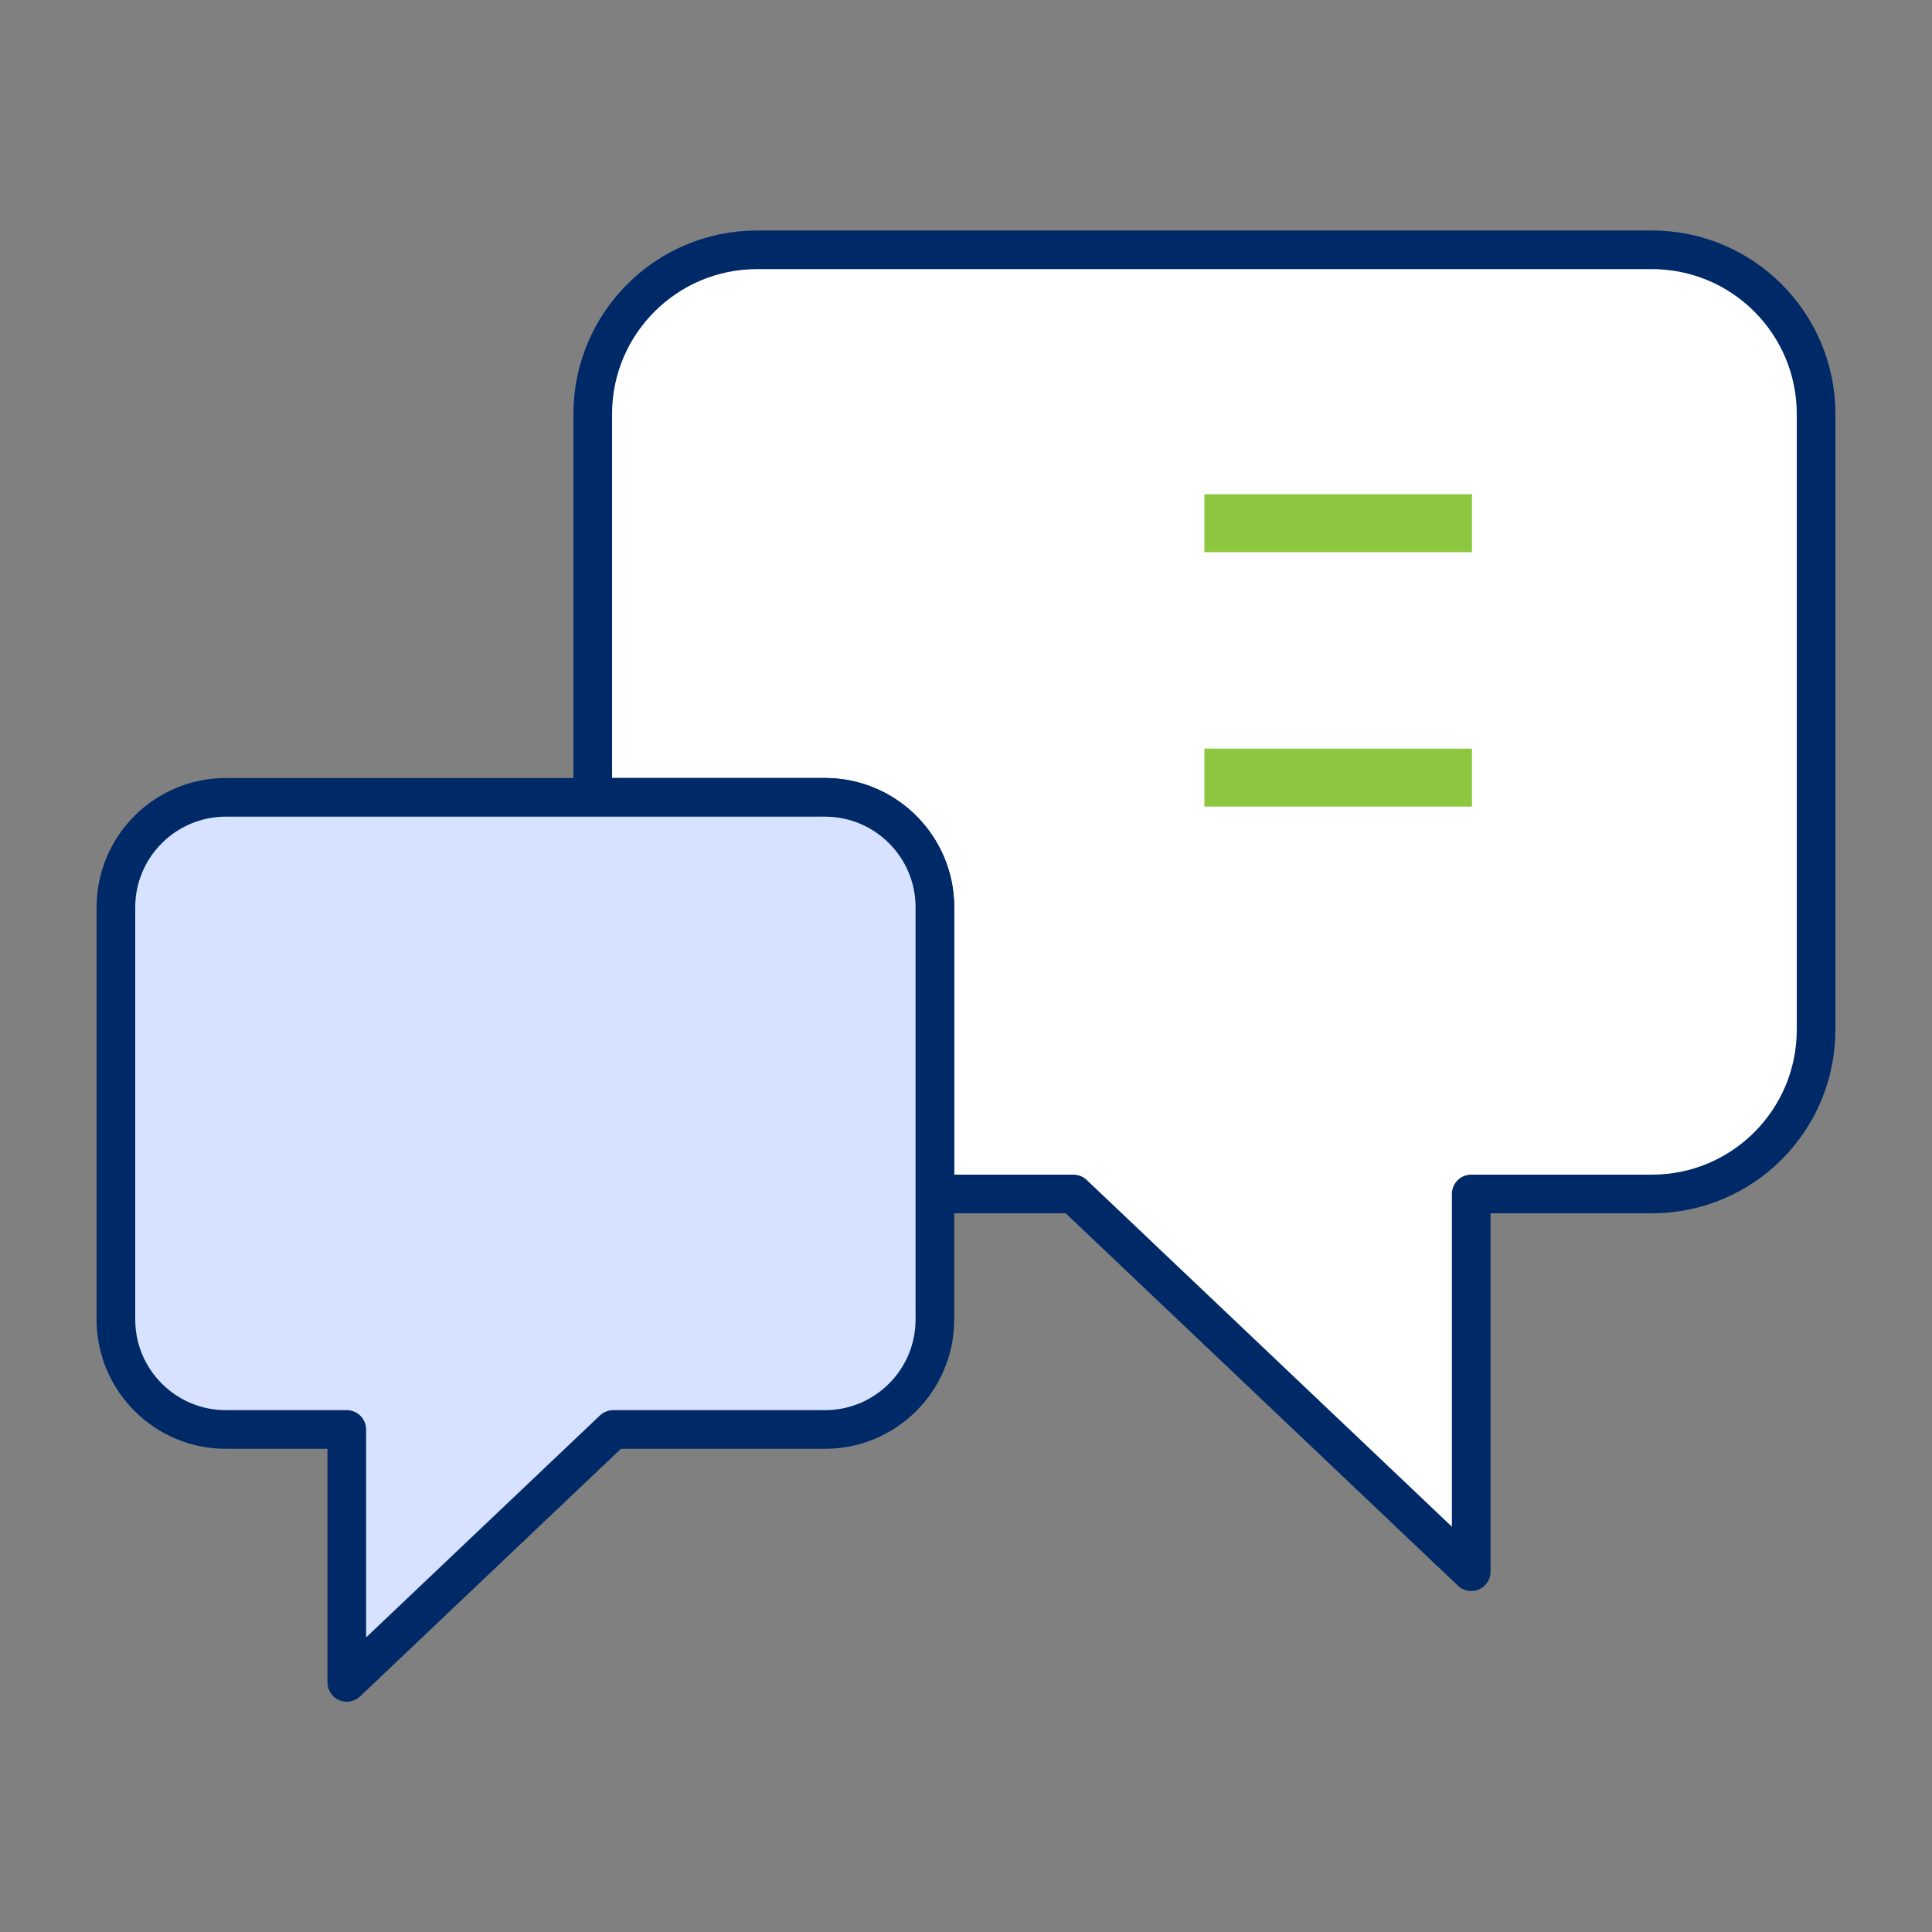 <svg width="100" height="100" viewBox="0 0 100 100" fill="none" xmlns="http://www.w3.org/2000/svg">
<rect x="0" y="0" width="100" height="100" fill="#808080" stroke="none"/>
<path d="M42.7 41.27H30.68V21.43C30.68 16.74 34.49 12.93 39.18 12.93H85.5C90.2 12.93 94 16.74 94 21.43V53.3C94 57.99 90.2 61.8 85.5 61.8H76.15V81.35L55.56 61.8H48.39V46.96C48.39 43.82 45.84 41.27 42.7 41.27Z" fill="white" stroke="#002968" stroke-width="2" stroke-linecap="round" stroke-linejoin="round"/>
<path d="M11.69 41.27H42.7C45.84 41.27 48.39 43.82 48.39 46.96V68.3C48.39 71.44 45.84 73.99 42.7 73.99H31.74L17.95 87.08V73.99H11.69C8.55 73.99 6 71.44 6 68.3V46.96C6 43.82 8.55 41.27 11.69 41.27Z" fill="#D6E2FF" stroke="#002968" stroke-width="2" stroke-linecap="round" stroke-linejoin="round"/>
<path d="M76.19 27.08H62.34" stroke="#8DC63F" stroke-width="3" stroke-linejoin="round"/>
<path d="M76.19 40.25H62.34" stroke="#8DC63F" stroke-width="3" stroke-linejoin="round"/>
</svg>
